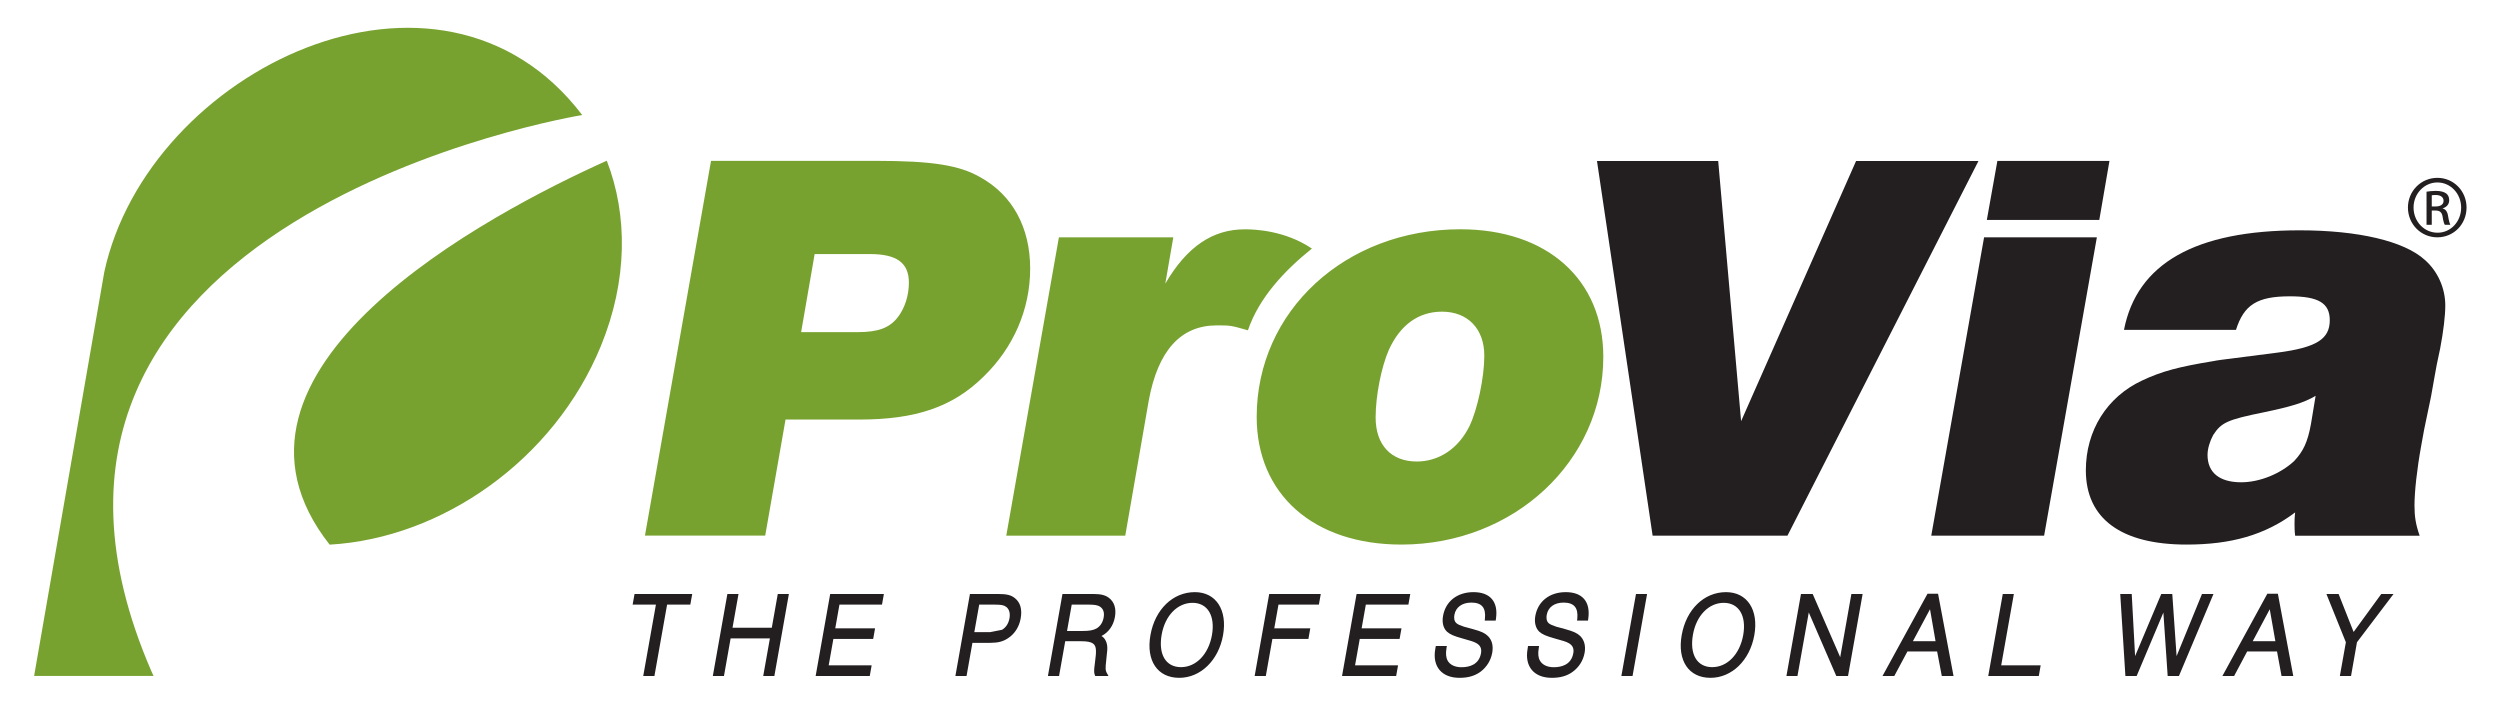 <?xml version="1.0" encoding="UTF-8" standalone="no"?>
<!DOCTYPE svg PUBLIC "-//W3C//DTD SVG 1.1//EN" "http://www.w3.org/Graphics/SVG/1.1/DTD/svg11.dtd">
<svg width="100%" height="100%" viewBox="0 0 404 114" version="1.1" xmlns="http://www.w3.org/2000/svg" xmlns:xlink="http://www.w3.org/1999/xlink" xml:space="preserve" xmlns:serif="http://www.serif.com/" style="fill-rule:evenodd;clip-rule:evenodd;stroke-linejoin:round;stroke-miterlimit:2;">
    <g transform="matrix(1.263,0,0,1.263,-53.073,-14.976)">
        <g transform="matrix(1,0,0,1,-767.746,-120.82)">
            <path d="M998.27,213.185C997.936,213.085 997.774,213.037 997.698,213.027C997.178,212.889 997.082,212.863 997.044,212.851L996.962,212.815C996.548,212.679 996.31,212.571 996.148,212.439C995.794,212.161 995.794,211.695 995.856,211.353C996.03,210.367 996.842,209.779 998.026,209.779C999.356,209.779 999.906,210.429 999.764,211.829L999.738,212.083L1001.14,212.083L1001.18,211.797C1001.48,209.663 1000.43,208.441 998.3,208.441C996.23,208.441 994.736,209.605 994.404,211.481C994.252,212.327 994.436,213.063 994.914,213.507C995.334,213.863 995.768,214.055 996.854,214.357C997.978,214.669 998.304,214.771 998.632,214.947C999.168,215.231 999.368,215.647 999.262,216.255C998.998,217.737 997.754,218.049 996.758,218.049C995.938,218.049 995.298,217.747 995,217.219C994.778,216.823 994.728,216.293 994.846,215.603L994.892,215.331L993.478,215.331L993.41,215.715C993.012,217.955 994.228,219.405 996.508,219.405C997.596,219.405 998.438,219.167 999.168,218.651C999.99,218.039 1000.52,217.189 1000.7,216.189C1000.85,215.289 1000.67,214.571 1000.14,214.053C999.746,213.673 999.328,213.477 998.27,213.185ZM1010.08,213.185C1009.78,213.093 1009.59,213.037 1009.49,213.023C1008.98,212.889 1008.89,212.863 1008.85,212.851L1008.77,212.815C1008.36,212.683 1008.13,212.573 1007.95,212.439C1007.61,212.165 1007.61,211.697 1007.67,211.353C1007.84,210.367 1008.65,209.779 1009.83,209.779C1011.16,209.779 1011.72,210.431 1011.58,211.829L1011.55,212.083L1012.95,212.083L1012.99,211.795C1013.28,209.663 1012.23,208.441 1010.11,208.441C1008.04,208.441 1006.55,209.605 1006.21,211.481C1006.06,212.325 1006.25,213.061 1006.72,213.505C1007.12,213.853 1007.57,214.051 1008.66,214.357C1009.8,214.671 1010.13,214.775 1010.45,214.947C1010.98,215.229 1011.18,215.645 1011.07,216.255C1010.81,217.737 1009.56,218.049 1008.57,218.049C1007.75,218.049 1007.11,217.747 1006.81,217.217C1006.58,216.829 1006.53,216.315 1006.65,215.601L1006.69,215.331L1005.28,215.331L1005.22,215.715C1004.82,217.955 1006.04,219.405 1008.32,219.405C1009.41,219.405 1010.25,219.167 1010.97,218.651C1011.81,218.039 1012.34,217.189 1012.52,216.189C1012.67,215.317 1012.48,214.579 1011.95,214.051C1011.54,213.671 1011.12,213.477 1010.08,213.185ZM1030.61,208.441C1027.8,208.441 1025.52,210.649 1024.94,213.935C1024.36,217.207 1025.84,219.405 1028.62,219.405C1031.36,219.405 1033.66,217.163 1034.23,213.951C1034.81,210.707 1033.32,208.441 1030.61,208.441ZM962.646,208.441C959.832,208.441 957.548,210.649 956.966,213.935C956.384,217.207 957.866,219.405 960.652,219.405C963.382,219.405 965.686,217.163 966.256,213.951C966.832,210.707 965.348,208.441 962.646,208.441ZM1045.22,216.763L1041.7,208.677L1040.2,208.677L1038.34,219.173L1039.75,219.173L1041.2,211.041L1044.72,219.173L1046.22,219.173L1048.09,208.677L1046.65,208.677L1045.22,216.763ZM1067.44,208.677L1066.02,208.677L1064.16,219.173L1070.63,219.173L1070.87,217.803L1065.82,217.803L1067.44,208.677ZM1114.45,208.677L1110.91,213.537L1108.99,208.677L1107.43,208.677L1109.92,214.853L1109.15,219.173L1110.58,219.173L1111.34,214.853L1116.02,208.677L1114.45,208.677ZM939.64,209.225C939.144,208.815 938.594,208.677 937.458,208.677L933.87,208.677L932.008,219.173L933.436,219.173L934.188,214.929L936.464,214.929C937.47,214.929 938.116,214.759 938.77,214.321C939.606,213.767 940.172,212.875 940.362,211.807C940.568,210.645 940.324,209.777 939.64,209.225ZM1017.22,219.172L1018.65,219.172L1020.51,208.676L1019.09,208.676L1017.22,219.172ZM970.299,219.172L971.727,219.172L972.569,214.43L977.177,214.43L977.417,213.068L972.809,213.068L973.347,210.04L978.517,210.04L978.759,208.676L972.161,208.676L970.299,219.172ZM908.517,212.998L903.491,212.998L904.259,208.676L902.835,208.676L900.973,219.172L902.397,219.172L903.249,214.364L908.275,214.364L907.421,219.172L908.845,219.172L910.705,208.676L909.283,208.676L908.517,212.998ZM1099.87,208.646L1094.12,219.172L1095.62,219.172L1097.29,216.032L1101.11,216.032L1101.69,219.172L1103.19,219.172L1101.22,208.646L1099.87,208.646ZM1056.39,208.646L1050.63,219.172L1052.14,219.172L1053.82,216.032L1057.62,216.032L1058.22,219.172L1059.72,219.172L1057.74,208.646L1056.39,208.646ZM983.746,214.43L988.844,214.43L989.086,213.07L983.986,213.07L984.524,210.04L989.97,210.04L990.212,208.676L983.342,208.676L981.48,219.172L988.404,219.172L988.648,217.804L983.146,217.804L983.746,214.43ZM916.396,214.43L921.49,214.43L921.732,213.07L916.638,213.07L917.174,210.04L922.618,210.04L922.86,208.676L915.99,208.676L914.128,219.172L921.052,219.172L921.294,217.804L915.798,217.804L916.396,214.43ZM890.713,210.04L893.691,210.04L892.069,219.172L893.501,219.172L895.121,210.04L898.093,210.04L898.337,208.678L890.955,208.678L890.713,210.04ZM951.306,217.192L951.444,215.822C951.466,215.306 951.404,214.97 951.222,214.616C951.09,214.366 950.93,214.188 950.7,214.058C951.612,213.584 952.224,212.732 952.42,211.628C952.614,210.536 952.342,209.684 951.638,209.162C951.18,208.818 950.608,208.678 949.662,208.678L945.708,208.678L943.848,219.172L945.272,219.172L946.062,214.722L948.1,214.722C949.64,214.722 949.944,215.106 949.992,215.854C950.004,216.258 949.994,216.478 949.858,217.536C949.734,218.39 949.732,218.754 949.846,219.038L949.902,219.172L951.598,219.172L951.356,218.732C951.214,218.47 951.184,218.21 951.306,217.192ZM1088.26,216.628L1087.71,208.678L1086.3,208.678L1082.95,216.624L1082.52,208.678L1081.05,208.678L1081.71,219.172L1083.15,219.172L1086.57,211.056L1087.12,219.172L1088.56,219.172L1092.98,208.678L1091.51,208.678L1088.26,216.628ZM964.836,213.935C964.4,216.389 962.81,218.039 960.878,218.039C958.924,218.039 957.954,216.403 958.402,213.873C958.834,211.441 960.422,209.809 962.356,209.809C964.276,209.809 965.272,211.467 964.836,213.935ZM1032.81,213.935C1032.37,216.389 1030.78,218.039 1028.84,218.039C1026.9,218.039 1025.93,216.403 1026.38,213.873C1026.81,211.441 1028.4,209.809 1030.32,209.809C1032.25,209.809 1033.25,211.467 1032.81,213.935ZM1098,214.722L1100.18,210.628L1100.9,214.722L1098,214.722ZM1054.52,214.722L1056.71,210.628L1057.42,214.722L1054.52,214.722ZM936.45,213.561L934.43,213.561L935.056,210.039L937.032,210.039C937.898,210.039 938.204,210.101 938.516,210.331C938.898,210.623 939.044,211.139 938.93,211.783C938.812,212.447 938.482,212.959 937.976,213.259L936.45,213.561ZM946.892,210.04L949.132,210.04C949.802,210.04 950.208,210.112 950.486,210.28C950.934,210.57 951.096,211.028 950.98,211.684C950.866,212.326 950.546,212.812 950.06,213.092C949.636,213.324 949.138,213.412 948.218,213.412L946.294,213.412L946.892,210.04ZM1081.53,174.881C1083.19,166.369 1090.69,162.147 1104.01,162.147C1111.51,162.147 1117.39,163.531 1120.02,165.931C1121.69,167.391 1122.64,169.577 1122.64,171.753C1122.64,173.065 1122.41,175.029 1121.98,177.285L1121.55,179.323L1121.18,181.359L1120.82,183.393L1119.94,187.613L1119.57,189.649C1119,192.779 1118.7,195.621 1118.7,197.359C1118.7,198.751 1118.85,199.769 1119.36,201.221L1103.43,201.221C1103.35,200.567 1103.35,200.061 1103.35,199.695C1103.35,199.405 1103.35,198.893 1103.43,198.241C1099.57,201.151 1095.2,202.355 1089.53,202.355C1081.16,202.355 1076.65,199.037 1076.65,192.855C1076.65,187.765 1079.34,183.463 1083.86,181.359C1086.33,180.195 1088.51,179.611 1092.94,178.885C1094.26,178.667 1091.56,179.029 1101.17,177.795C1106.19,177.141 1107.86,176.049 1107.86,173.647C1107.86,171.461 1106.41,170.591 1102.77,170.591C1098.56,170.591 1096.88,171.677 1095.86,174.881L1081.53,174.881ZM1071.31,201.22L1056.87,201.22L1063.63,163.042L1078.06,163.042L1071.31,201.22ZM1038.47,201.219L1021.22,201.219L1014.1,153.279L1029.61,153.279L1032.54,186.567L1047.25,153.279L1062.91,153.279L1038.47,201.219ZM1106.05,183.323C1104.59,184.195 1102.91,184.705 1099.42,185.431C1094.76,186.377 1093.97,186.741 1092.94,188.345C1092.51,189.145 1092.22,190.091 1092.22,190.887C1092.22,193.147 1093.75,194.385 1096.52,194.385C1098.91,194.385 1101.54,193.293 1103.28,191.691C1104.45,190.451 1105.03,189.285 1105.46,186.891L1106.05,183.323ZM1121.64,155.433C1123.71,155.433 1125.36,157.121 1125.36,159.229C1125.36,161.373 1123.71,163.043 1121.62,163.043C1119.54,163.043 1117.86,161.373 1117.86,159.229C1117.86,157.121 1119.54,155.433 1121.62,155.433L1121.64,155.433ZM1121.62,156.023C1119.95,156.023 1118.58,157.459 1118.58,159.229C1118.58,161.035 1119.95,162.451 1121.64,162.451C1123.32,162.469 1124.67,161.035 1124.67,159.245C1124.67,157.459 1123.32,156.023 1121.64,156.023L1121.62,156.023ZM1120.91,161.439L1120.24,161.439L1120.24,157.205C1120.59,157.155 1120.93,157.101 1121.43,157.101C1122.07,157.101 1122.49,157.239 1122.75,157.423C1123,157.611 1123.14,157.899 1123.14,158.301C1123.14,158.859 1122.76,159.195 1122.31,159.331L1122.31,159.363C1122.68,159.431 1122.93,159.771 1123.01,160.393C1123.12,161.051 1123.22,161.303 1123.29,161.439L1122.58,161.439C1122.48,161.303 1122.37,160.917 1122.29,160.361C1122.19,159.821 1121.92,159.615 1121.38,159.615L1120.91,159.615L1120.91,161.439ZM1078.37,160.82L1063.98,160.82L1065.33,153.272L1079.67,153.272L1078.37,160.82ZM1120.91,159.095L1121.4,159.095C1121.95,159.095 1122.42,158.891 1122.42,158.371C1122.42,157.999 1122.16,157.627 1121.4,157.627C1121.18,157.627 1121.02,157.645 1120.91,157.661L1120.91,159.095Z" style="fill:rgb(35,31,32);fill-rule:nonzero;"/>
        </g>
        <g transform="matrix(1,0,0,1,-767.746,-120.82)">
            <path d="M829.414,219.166L814.132,219.166L823.112,167.472C828.71,141.642 866.068,123.492 884.262,147.396C884.262,147.396 803.91,160.452 829.154,218.596L829.414,219.166ZM851.944,202.365C866.314,201.547 880.664,191.533 886.646,176.961C890.088,168.567 890.104,160.195 887.404,153.239C872.396,159.993 834.33,179.989 851.944,202.365ZM1014.91,178.337C1014.91,191.657 1003.49,202.355 989.076,202.355C977.804,202.355 970.56,195.899 970.56,186.019C970.56,172.481 981.9,162.013 996.616,162.013C1007.74,162.013 1014.91,168.453 1014.91,178.337ZM977.625,164.482C974.183,162.16 970.319,162.018 969.037,162.018C964.941,162.018 961.643,164.212 958.867,168.968L959.891,163.042L945.253,163.042L938.519,201.212L953.743,201.212L956.741,183.974C957.915,177.532 960.841,174.31 965.451,174.31C967.167,174.31 967.231,174.306 969.437,174.938C970.877,170.732 974.143,167.276 977.625,164.482ZM921.859,153.259C928.919,153.259 932.521,153.789 935.251,155.387C939.313,157.655 941.577,161.781 941.577,167.045C941.577,172.239 939.449,177.171 935.579,180.899C931.655,184.761 926.923,186.359 919.727,186.359L910.275,186.359L907.675,201.211L892.287,201.211L900.743,153.259L921.859,153.259ZM987.462,177.457C986.508,179.655 985.778,183.315 985.778,186.095C985.778,189.605 987.756,191.727 991.05,191.727C993.904,191.727 996.388,190.047 997.788,187.193C998.81,185.071 999.684,180.973 999.684,178.189C999.684,174.747 997.57,172.555 994.27,172.555C991.268,172.555 988.926,174.239 987.462,177.457ZM912.271,175.173L919.525,175.173C922.127,175.173 923.591,174.639 924.661,173.239C925.525,172.107 926.059,170.511 926.059,168.845C926.059,166.313 924.529,165.183 921.063,165.183L914.001,165.183L912.271,175.173Z" style="fill:rgb(120,162,47);fill-rule:nonzero;"/>
        </g>
    </g>
</svg>
